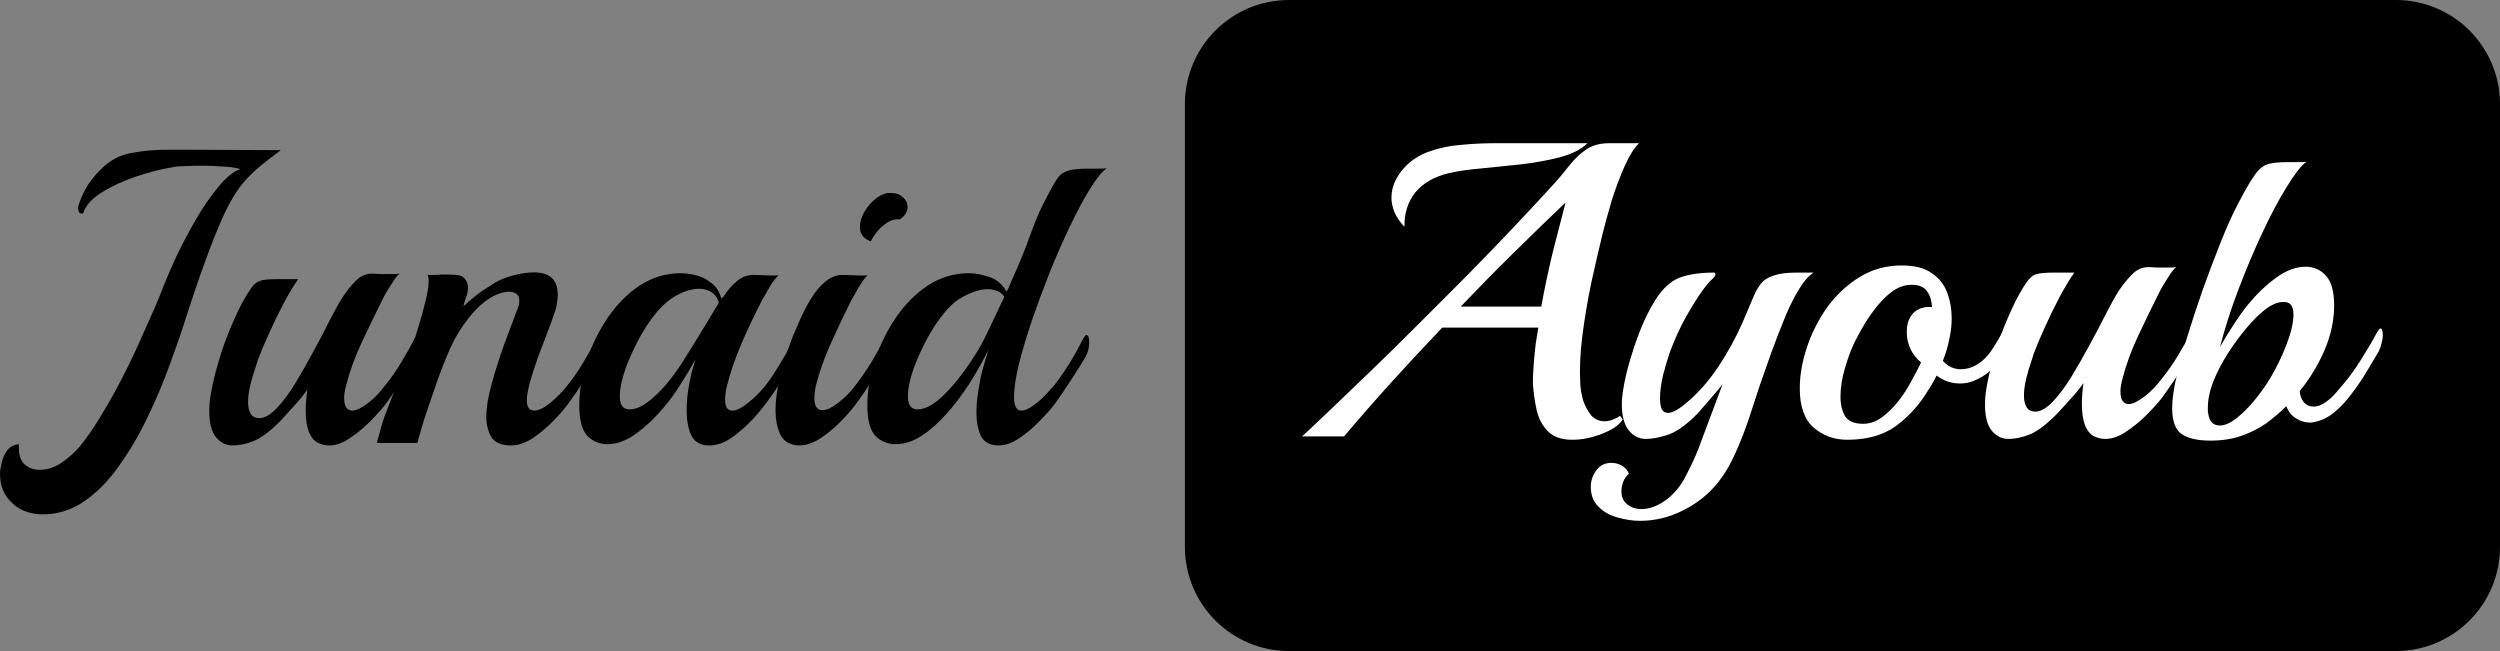 <svg xmlns="http://www.w3.org/2000/svg" width="192" height="50" viewBox="0 0 192 50" fill="none"><rect x="0" y="0" width="192" height="50" fill="#808080" stroke="none"/><path d="M3.305 39.5C2.321 39.5 1.53 39.21 0.931 38.629C0.31 38.07 0 37.317 0 36.371C0 36.177 0.043 35.909 0.128 35.565C0.193 35.22 0.332 34.898 0.546 34.597C0.759 34.317 1.059 34.156 1.444 34.113V34.306C1.444 34.973 1.604 35.435 1.925 35.694C2.246 35.952 2.61 36.081 3.016 36.081C3.658 36.081 4.246 35.887 4.781 35.5C5.337 35.113 5.808 34.683 6.193 34.21C6.728 33.543 7.263 32.758 7.798 31.855C8.354 30.952 8.878 30.016 9.37 29.048C9.883 28.059 10.343 27.102 10.75 26.177C11.178 25.231 11.552 24.392 11.873 23.661C12.194 22.909 12.429 22.328 12.579 21.919C12.836 21.274 13.178 20.489 13.606 19.564C14.055 18.64 14.547 17.715 15.082 16.79C15.638 15.844 16.205 15.027 16.782 14.339C17.36 13.629 17.916 13.177 18.451 12.984C18.109 12.876 17.66 12.812 17.103 12.79C16.569 12.747 16.034 12.726 15.499 12.726C15.05 12.726 14.633 12.737 14.248 12.758C13.884 12.758 13.595 12.78 13.381 12.823C12.418 12.973 11.434 13.22 10.429 13.565C9.423 13.909 8.546 14.317 7.798 14.79C7.07 15.242 6.61 15.747 6.418 16.306C6.396 16.371 6.354 16.403 6.289 16.403C6.097 16.403 6.001 16.253 6.001 15.952C6.001 15.887 6.022 15.79 6.065 15.661C6.257 15.102 6.493 14.607 6.771 14.177C7.07 13.747 7.37 13.382 7.669 13.081C8.375 12.35 9.167 11.909 10.044 11.758C10.921 11.586 11.851 11.5 12.836 11.5H14.344L21.564 11.532C20.901 12.027 20.334 12.468 19.863 12.855C19.414 13.242 19.007 13.65 18.644 14.081C18.301 14.489 17.97 14.995 17.649 15.597C17.328 16.177 16.986 16.919 16.622 17.823C16.258 18.704 15.841 19.812 15.371 21.145C15.114 21.876 14.793 22.833 14.408 24.016C14.044 25.177 13.606 26.457 13.092 27.855C12.6 29.231 12.023 30.608 11.36 31.984C10.718 33.339 9.99 34.586 9.177 35.726C8.386 36.866 7.498 37.78 6.514 38.468C5.53 39.156 4.46 39.5 3.305 39.5Z" fill="black"></path><path d="M17.863 34.21C17.307 34.21 16.847 33.952 16.483 33.435C16.141 32.898 16.012 32.07 16.098 30.952C16.141 30.479 16.248 29.876 16.419 29.145C16.59 28.414 16.815 27.629 17.093 26.79C17.392 25.93 17.724 25.102 18.088 24.306C18.451 23.489 18.847 22.769 19.275 22.145C19.51 21.823 19.745 21.629 19.981 21.564C20.238 21.479 20.698 21.436 21.361 21.436H22.901C22.537 21.952 22.152 22.597 21.746 23.371C21.339 24.145 20.965 24.919 20.623 25.694C20.28 26.446 20.013 27.081 19.82 27.597C19.778 27.747 19.692 28.016 19.564 28.403C19.435 28.769 19.318 29.177 19.211 29.629C19.104 30.081 19.05 30.5 19.05 30.887C19.05 31.231 19.114 31.521 19.243 31.758C19.371 31.995 19.607 32.113 19.949 32.113C20.355 32.091 20.794 31.833 21.264 31.339C21.735 30.844 22.206 30.21 22.676 29.436C23.147 28.661 23.607 27.855 24.056 27.016C24.527 26.156 24.944 25.36 25.308 24.629C25.693 23.876 26.014 23.296 26.27 22.887C26.591 22.392 26.933 21.962 27.297 21.597C27.661 21.21 28.078 21.016 28.549 21.016C28.72 21.016 28.944 21.027 29.223 21.048C29.522 21.048 29.811 21.048 30.089 21.048C30.388 21.048 30.592 21.038 30.699 21.016C30.57 21.102 30.421 21.274 30.249 21.532C30.078 21.79 29.907 22.059 29.736 22.339C29.586 22.597 29.468 22.812 29.383 22.984C28.827 24.102 28.281 25.231 27.746 26.371C27.233 27.489 26.848 28.554 26.591 29.564C26.484 29.952 26.431 30.285 26.431 30.564C26.431 31.21 26.645 31.532 27.073 31.532C27.372 31.532 27.8 31.317 28.356 30.887C28.784 30.543 29.201 30.102 29.608 29.564C30.057 29.005 30.474 28.403 30.859 27.758C31.244 27.113 31.576 26.521 31.854 25.984C31.939 25.833 32.014 25.758 32.078 25.758C32.207 25.758 32.271 25.93 32.271 26.274C32.271 26.446 32.239 26.651 32.175 26.887C32.132 27.102 32.046 27.317 31.918 27.532C31.618 28.048 31.265 28.618 30.859 29.242C30.453 29.844 30.035 30.446 29.608 31.048C29.308 31.436 28.912 31.876 28.42 32.371C27.928 32.866 27.404 33.296 26.848 33.661C26.313 34.027 25.789 34.21 25.276 34.21C24.976 34.21 24.698 34.145 24.441 34.016C24.184 33.909 23.971 33.683 23.799 33.339C23.585 32.887 23.479 32.274 23.479 31.5C23.479 31.263 23.489 31.016 23.511 30.758C23.532 30.479 23.564 30.199 23.607 29.919C23.286 30.371 22.944 30.79 22.58 31.177C22.238 31.564 21.885 31.952 21.521 32.339C20.708 33.156 20.013 33.672 19.435 33.887C18.879 34.102 18.355 34.21 17.863 34.21Z" fill="black"></path><path d="M39.241 34.21C38.514 34.21 38.011 33.995 37.733 33.565C37.476 33.113 37.348 32.597 37.348 32.016C37.348 31.306 37.487 30.457 37.765 29.468C38.043 28.457 38.364 27.446 38.728 26.436C39.113 25.403 39.455 24.489 39.755 23.694C39.84 23.5 39.883 23.296 39.883 23.081C39.883 22.844 39.808 22.672 39.658 22.564C39.509 22.457 39.316 22.403 39.081 22.403C38.739 22.403 38.353 22.511 37.926 22.726C37.262 23.07 36.631 23.618 36.032 24.371C35.433 25.124 34.952 25.909 34.588 26.726C34.182 27.651 33.818 28.575 33.497 29.5C33.176 30.425 32.92 31.177 32.727 31.758C32.599 32.124 32.481 32.5 32.374 32.887C32.267 33.274 32.16 33.651 32.053 34.016H28.941C28.941 34.016 29.016 33.747 29.165 33.21C29.294 32.672 29.465 32.134 29.679 31.597C30.042 30.651 30.406 29.704 30.77 28.758C31.155 27.812 31.486 26.973 31.765 26.242C31.85 26.027 31.978 25.629 32.15 25.048C32.342 24.446 32.513 23.823 32.663 23.177C32.834 22.532 32.92 22.005 32.92 21.597C32.92 21.36 32.888 21.199 32.823 21.113C33.016 21.113 33.23 21.113 33.465 21.113C33.722 21.091 33.957 21.081 34.171 21.081C34.471 21.081 34.749 21.091 35.005 21.113C35.284 21.134 35.465 21.188 35.551 21.274C35.808 21.468 35.936 21.747 35.936 22.113C35.936 22.371 35.883 22.629 35.776 22.887C35.69 23.145 35.626 23.36 35.583 23.532C35.883 23.253 36.193 22.984 36.514 22.726C36.835 22.468 37.327 22.134 37.99 21.726C38.375 21.489 38.856 21.296 39.434 21.145C40.011 20.995 40.535 20.919 41.006 20.919C42.225 20.919 42.835 21.489 42.835 22.629C42.835 22.823 42.814 23.038 42.771 23.274C42.75 23.511 42.685 23.769 42.578 24.048C42.471 24.392 42.3 24.866 42.065 25.468C41.83 26.07 41.584 26.715 41.327 27.403C41.092 28.07 40.889 28.704 40.717 29.306C40.546 29.909 40.461 30.392 40.461 30.758C40.461 31.274 40.653 31.532 41.038 31.532C41.38 31.532 41.808 31.317 42.322 30.887C42.814 30.479 43.242 30.038 43.605 29.564C44.055 29.005 44.461 28.414 44.825 27.79C45.21 27.145 45.541 26.554 45.819 26.016C45.926 25.844 46.001 25.758 46.044 25.758C46.172 25.758 46.237 25.941 46.237 26.306C46.237 26.479 46.205 26.683 46.14 26.919C46.097 27.134 46.023 27.339 45.916 27.532C45.616 28.048 45.263 28.618 44.857 29.242C44.45 29.866 44.033 30.468 43.605 31.048C43.306 31.457 42.91 31.909 42.418 32.403C41.926 32.898 41.402 33.328 40.846 33.694C40.289 34.038 39.755 34.21 39.241 34.21Z" fill="black"></path><path d="M54.469 34.21C53.806 34.21 53.346 33.952 53.089 33.435C52.854 32.919 52.736 32.285 52.736 31.532C52.736 30.844 52.8 30.167 52.929 29.5C52.993 29.199 53.057 28.898 53.121 28.597C53.207 28.274 53.303 27.941 53.41 27.597C53.046 28.263 52.661 28.909 52.255 29.532C51.87 30.156 51.474 30.704 51.068 31.177C50.383 32.016 49.656 32.715 48.885 33.274C48.137 33.833 47.388 34.113 46.639 34.113C46.04 34.113 45.527 33.898 45.099 33.468C44.693 33.016 44.489 32.242 44.489 31.145C44.489 30.027 44.682 28.876 45.067 27.694C45.452 26.511 45.987 25.414 46.671 24.403C47.377 23.371 48.201 22.543 49.142 21.919C50.105 21.296 51.153 20.984 52.287 20.984C52.651 20.984 53.046 21.038 53.474 21.145C53.902 21.253 54.298 21.457 54.661 21.758C55.025 22.038 55.271 22.436 55.4 22.952C55.421 22.909 55.442 22.876 55.464 22.855C55.507 22.833 55.538 22.812 55.56 22.79C55.859 22.317 56.202 21.919 56.587 21.597C56.972 21.274 57.4 21.113 57.87 21.113C58.106 21.113 58.437 21.124 58.865 21.145C59.293 21.167 59.603 21.167 59.796 21.145C59.689 21.231 59.539 21.403 59.346 21.661C59.175 21.919 59.015 22.188 58.865 22.468C58.715 22.726 58.598 22.93 58.512 23.081C57.934 24.199 57.41 25.306 56.94 26.403C56.469 27.5 56.105 28.554 55.849 29.564C55.785 29.78 55.742 29.984 55.72 30.177C55.699 30.349 55.688 30.521 55.688 30.694C55.688 31.253 55.87 31.532 56.234 31.532C56.576 31.532 57.004 31.317 57.517 30.887C58.266 30.285 58.919 29.532 59.475 28.629C60.052 27.726 60.555 26.855 60.983 26.016C61.069 25.866 61.143 25.79 61.208 25.79C61.336 25.79 61.4 25.973 61.4 26.339C61.4 26.511 61.368 26.704 61.304 26.919C61.261 27.134 61.186 27.339 61.079 27.532C60.78 28.048 60.384 28.683 59.892 29.436C59.421 30.188 58.886 30.93 58.288 31.661C57.688 32.371 57.057 32.973 56.394 33.468C55.752 33.962 55.111 34.21 54.469 34.21ZM48.083 31.403C48.147 31.425 48.244 31.436 48.372 31.436C48.779 31.436 49.217 31.263 49.688 30.919C50.158 30.575 50.629 30.134 51.1 29.597C51.57 29.038 51.987 28.479 52.351 27.919C53.292 26.414 53.988 25.285 54.437 24.532C54.886 23.78 55.143 23.349 55.207 23.242C55.1 22.876 54.907 22.608 54.629 22.436C54.373 22.263 54.062 22.177 53.699 22.177C53.228 22.177 52.725 22.306 52.191 22.564C51.677 22.823 51.239 23.134 50.875 23.5C50.319 24.059 49.784 24.78 49.27 25.661C48.779 26.543 48.372 27.414 48.051 28.274C47.752 29.134 47.602 29.855 47.602 30.436C47.602 30.973 47.762 31.296 48.083 31.403Z" fill="black"></path><path d="M66.876 18.532C66.32 18.339 66.042 17.973 66.042 17.436C66.042 16.941 66.234 16.436 66.62 15.919C67.026 15.382 67.465 15.038 67.935 14.887C68.042 14.844 68.128 14.823 68.192 14.823C68.278 14.823 68.363 14.823 68.449 14.823C68.812 14.823 69.112 14.93 69.347 15.145C69.582 15.36 69.7 15.607 69.7 15.887C69.7 16.274 69.497 16.597 69.09 16.855C68.769 16.812 68.459 16.887 68.16 17.081C67.86 17.274 67.593 17.511 67.358 17.79C67.144 18.07 66.983 18.317 66.876 18.532ZM61.357 34.21C61.079 34.21 60.812 34.145 60.555 34.016C60.298 33.909 60.084 33.683 59.913 33.339C59.678 32.823 59.56 32.21 59.56 31.5C59.56 30.726 59.678 29.866 59.913 28.919C60.148 27.952 60.459 26.962 60.844 25.952C60.993 25.586 61.186 25.134 61.421 24.597C61.657 24.059 61.935 23.521 62.255 22.984C62.576 22.446 62.94 22.005 63.346 21.661C63.774 21.296 64.234 21.113 64.726 21.113C64.962 21.113 65.293 21.124 65.721 21.145C66.149 21.167 66.459 21.167 66.652 21.145C66.523 21.231 66.374 21.403 66.202 21.661C66.031 21.919 65.871 22.188 65.721 22.468C65.571 22.726 65.454 22.93 65.368 23.081C64.812 24.199 64.288 25.306 63.796 26.403C63.304 27.5 62.929 28.554 62.673 29.564C62.63 29.737 62.598 29.909 62.576 30.081C62.555 30.253 62.544 30.414 62.544 30.564C62.544 31.188 62.748 31.5 63.154 31.5C63.325 31.5 63.507 31.457 63.7 31.371C63.913 31.263 64.159 31.102 64.438 30.887C64.93 30.5 65.357 30.059 65.721 29.564C66.149 29.005 66.555 28.414 66.941 27.79C67.326 27.145 67.657 26.554 67.935 26.016C68.042 25.844 68.117 25.758 68.16 25.758C68.288 25.758 68.352 25.941 68.352 26.306C68.352 26.479 68.32 26.683 68.256 26.919C68.213 27.134 68.138 27.339 68.031 27.532C67.732 28.048 67.379 28.618 66.973 29.242C66.566 29.866 66.149 30.468 65.721 31.048C65.422 31.457 65.026 31.909 64.534 32.403C64.042 32.898 63.518 33.328 62.961 33.694C62.405 34.038 61.87 34.21 61.357 34.21Z" fill="black"></path><path d="M76.689 34.21C76.047 34.21 75.598 33.973 75.341 33.5C75.106 33.005 74.988 32.392 74.988 31.661C74.988 31.317 75.01 30.973 75.052 30.629C75.095 30.263 75.149 29.898 75.213 29.532C75.256 29.21 75.341 28.823 75.47 28.371C75.598 27.898 75.748 27.392 75.919 26.855C75.512 27.672 75.042 28.511 74.507 29.371C73.972 30.21 73.384 30.995 72.742 31.726C72.122 32.435 71.469 33.016 70.785 33.468C70.121 33.898 69.448 34.113 68.763 34.113C68.164 34.113 67.651 33.898 67.223 33.468C66.816 33.016 66.613 32.242 66.613 31.145C66.613 30.027 66.806 28.876 67.191 27.694C67.576 26.511 68.111 25.414 68.795 24.403C69.501 23.371 70.325 22.543 71.266 21.919C72.229 21.296 73.277 20.984 74.411 20.984C74.881 20.984 75.405 21.081 75.983 21.274C76.561 21.468 76.999 21.844 77.299 22.403C77.406 22.231 77.491 22.059 77.555 21.887C77.62 21.715 77.684 21.564 77.748 21.436C78.261 20.296 78.7 19.22 79.064 18.21C79.427 17.199 79.748 16.414 80.026 15.855C80.39 15.124 80.679 14.575 80.893 14.21C81.106 13.823 81.299 13.554 81.47 13.403C81.663 13.253 81.877 13.145 82.112 13.081C82.305 13.038 82.519 13.005 82.754 12.984C82.989 12.962 83.235 12.952 83.492 12.952C83.749 12.952 84.037 12.952 84.358 12.952C84.701 12.952 84.914 12.941 85 12.919C84.636 13.177 84.209 13.704 83.716 14.5C83.224 15.296 82.711 16.253 82.176 17.371C81.641 18.489 81.117 19.683 80.604 20.952C80.112 22.199 79.652 23.446 79.224 24.694C78.817 25.919 78.486 27.038 78.229 28.048C77.994 29.059 77.876 29.876 77.876 30.5C77.876 31.188 78.069 31.532 78.454 31.532C78.711 31.532 79.01 31.403 79.352 31.145C79.716 30.887 80.048 30.597 80.347 30.274C80.647 29.952 80.861 29.715 80.989 29.564C81.417 29.005 81.823 28.414 82.208 27.79C82.593 27.145 82.925 26.543 83.203 25.984C83.31 25.812 83.385 25.726 83.428 25.726C83.577 25.726 83.652 25.919 83.652 26.306C83.652 26.715 83.545 27.102 83.331 27.468C83.032 27.984 82.668 28.564 82.24 29.21C81.834 29.833 81.417 30.446 80.989 31.048C80.689 31.436 80.294 31.876 79.802 32.371C79.331 32.866 78.817 33.296 78.261 33.661C77.727 34.027 77.202 34.21 76.689 34.21ZM70.207 31.403C70.271 31.425 70.368 31.436 70.496 31.436C71.095 31.436 71.79 31.038 72.582 30.242C73.394 29.425 74.207 28.36 75.02 27.048C75.192 26.79 75.395 26.425 75.63 25.952C75.865 25.479 76.111 24.962 76.368 24.403C76.646 23.823 76.903 23.285 77.138 22.79C76.989 22.575 76.796 22.425 76.561 22.339C76.347 22.253 76.111 22.21 75.855 22.21C75.384 22.21 74.881 22.339 74.347 22.597C73.812 22.833 73.362 23.134 72.999 23.5C72.442 24.059 71.908 24.78 71.394 25.661C70.902 26.543 70.496 27.414 70.175 28.274C69.875 29.134 69.726 29.855 69.726 30.436C69.726 30.973 69.886 31.296 70.207 31.403Z" fill="black"></path><path d="M91 8C91 3.582 94.582 0 99 0H184C188.418 0 192 3.582 192 8V42C192 46.418 188.418 50 184 50H99C94.582 50 91 46.418 91 42V8Z" fill="black"></path><path d="M120.754 33.774C119.937 33.774 119.314 33.559 118.885 33.129C118.455 32.699 118.165 32.151 118.015 31.484C117.864 30.817 117.768 30.129 117.725 29.419C117.725 29.011 117.746 28.527 117.789 27.968C117.832 27.409 117.886 26.871 117.95 26.355C118.036 25.817 118.101 25.419 118.143 25.161H110.764C109.389 26.602 108.078 28.011 106.832 29.387C105.607 30.742 104.404 32.118 103.223 33.516H100C100.559 33 101.289 32.312 102.191 31.452C103.115 30.57 104.157 29.57 105.317 28.452C106.478 27.333 107.681 26.151 108.927 24.903C110.194 23.634 111.462 22.366 112.729 21.097C113.997 19.806 115.189 18.57 116.307 17.387C117.445 16.183 118.455 15.097 119.336 14.129C119.766 13.656 120.163 13.183 120.528 12.71C120.915 12.215 121.345 11.806 121.817 11.484C122.29 11.161 122.87 11 123.558 11H125.878C125.513 11.344 125.147 11.925 124.782 12.742C124.417 13.559 124.084 14.441 123.783 15.387C123.504 16.333 123.268 17.194 123.074 17.968C122.795 19.129 122.505 20.387 122.204 21.742C121.925 23.097 121.699 24.441 121.527 25.774C121.355 27.108 121.302 28.344 121.366 29.484C121.388 29.892 121.463 30.323 121.592 30.774C121.742 31.204 121.946 31.581 122.204 31.903C122.483 32.204 122.827 32.355 123.235 32.355C123.601 32.355 123.998 32.215 124.428 31.936L124.621 32.226C124.342 32.656 123.805 33.022 123.01 33.323C122.236 33.624 121.484 33.774 120.754 33.774ZM107.863 17.419C107.52 17.054 107.262 16.677 107.09 16.29C106.939 15.903 106.864 15.538 106.864 15.194C106.864 14.763 106.95 14.355 107.122 13.968C107.315 13.559 107.541 13.215 107.799 12.935C108.314 12.355 108.959 11.925 109.732 11.645C110.506 11.366 111.322 11.194 112.182 11.129C113.062 11.043 113.9 11 114.695 11H121.914C121.463 11.452 120.775 11.806 119.852 12.065C118.949 12.301 117.961 12.484 116.887 12.613C115.812 12.72 114.77 12.828 113.761 12.935C112.772 13.021 111.956 13.14 111.311 13.29C110.173 13.548 109.303 14.043 108.701 14.774C108.121 15.505 107.842 16.387 107.863 17.419ZM112.182 23.548H118.369C118.627 22.129 118.928 20.71 119.271 19.29C119.637 17.871 119.959 16.624 120.238 15.548C118.928 16.796 117.585 18.097 116.21 19.452C114.856 20.785 113.514 22.151 112.182 23.548Z" fill="white"></path><path d="M125.942 40C125.405 40 124.836 39.914 124.234 39.742C123.654 39.591 123.171 39.323 122.784 38.935C122.376 38.548 122.172 38.032 122.172 37.387C122.172 36.935 122.311 36.516 122.591 36.129C122.87 35.742 123.257 35.548 123.751 35.548C124.052 35.548 124.331 35.624 124.589 35.774C124.847 35.946 125.018 36.151 125.104 36.387C125.061 36.409 124.997 36.473 124.911 36.581C124.825 36.688 124.771 36.763 124.75 36.806C124.6 37.108 124.524 37.419 124.524 37.742C124.524 38.151 124.664 38.473 124.943 38.71C125.244 38.968 125.62 39.097 126.071 39.097C126.651 39.097 127.253 38.882 127.876 38.452C128.563 37.957 129.1 37.312 129.487 36.516C129.895 35.742 130.218 35.043 130.454 34.419L132.291 29.516C131.904 29.989 131.496 30.473 131.066 30.968C130.658 31.441 130.4 31.731 130.293 31.839C129.476 32.656 128.746 33.172 128.101 33.387C127.457 33.602 126.888 33.71 126.393 33.71C125.878 33.71 125.437 33.484 125.072 33.032C124.728 32.581 124.557 31.925 124.557 31.064C124.557 30.634 124.621 30.086 124.75 29.419C124.879 28.753 125.061 28.043 125.298 27.29C125.534 26.516 125.803 25.763 126.103 25.032C126.426 24.28 126.769 23.613 127.135 23.032C127.693 22.151 128.316 21.581 129.004 21.323C129.691 21.064 130.561 20.936 131.614 20.936C131.7 20.936 131.743 20.979 131.743 21.064C131.743 21.151 131.679 21.258 131.55 21.387C131.249 21.645 130.884 22.097 130.454 22.742C130.024 23.387 129.605 24.097 129.197 24.871C128.81 25.645 128.488 26.387 128.23 27.097C128.059 27.591 127.887 28.172 127.715 28.839C127.564 29.505 127.489 30.086 127.489 30.581C127.489 30.925 127.532 31.204 127.618 31.419C127.725 31.613 127.887 31.71 128.101 31.71C128.445 31.71 128.918 31.452 129.519 30.936C130.422 30.183 131.238 29.258 131.969 28.161C132.699 27.064 133.322 25.925 133.838 24.742C134.139 24.054 134.386 23.473 134.579 23C134.772 22.505 134.987 22.108 135.224 21.806C135.46 21.505 135.793 21.29 136.223 21.161C136.652 21.011 137.232 20.936 137.963 20.936H139.284C138.876 21.194 138.468 21.677 138.059 22.387C137.651 23.075 137.265 23.892 136.899 24.839C136.62 25.527 136.33 26.28 136.029 27.097C135.75 27.914 135.46 28.742 135.159 29.581C134.901 30.355 134.622 31.204 134.321 32.129C134.02 33.032 133.677 33.914 133.29 34.774C132.903 35.656 132.452 36.419 131.936 37.065C131.206 37.968 130.314 38.677 129.262 39.194C128.209 39.731 127.102 40 125.942 40Z" fill="white"></path><path d="M141.865 33.774C140.877 33.774 140.017 33.462 139.287 32.839C138.578 32.215 138.223 31.215 138.223 29.839C138.223 28.828 138.406 27.774 138.771 26.677C139.136 25.581 139.652 24.559 140.318 23.613C141.006 22.667 141.833 21.892 142.799 21.29C143.766 20.688 144.851 20.387 146.054 20.387C147.043 20.387 147.805 20.581 148.342 20.968C148.901 21.333 149.299 21.828 149.535 22.452C149.771 23.075 149.889 23.742 149.889 24.452C149.889 24.989 149.825 25.538 149.696 26.097C149.589 26.634 149.427 27.172 149.213 27.71C149.578 28.14 150.04 28.355 150.598 28.355C151.2 28.355 151.758 28.129 152.274 27.677C152.575 27.419 152.843 27.097 153.08 26.71C153.338 26.301 153.563 25.925 153.757 25.581C153.821 25.452 153.896 25.387 153.982 25.387C154.09 25.387 154.143 25.538 154.143 25.839C154.143 26.032 154.111 26.258 154.047 26.516C154.004 26.774 153.896 27.032 153.724 27.29C153.402 27.849 153.069 28.28 152.725 28.581C152.382 28.86 151.995 29.086 151.565 29.258C151.243 29.387 150.899 29.452 150.534 29.452C149.868 29.452 149.266 29.247 148.729 28.839C148.557 29.204 148.342 29.581 148.085 29.968C147.462 31.021 146.656 31.925 145.668 32.677C144.679 33.409 143.412 33.774 141.865 33.774ZM143.09 32.548C143.584 32.548 144.056 32.387 144.508 32.065C144.98 31.72 145.41 31.301 145.797 30.806C146.183 30.312 146.516 29.796 146.796 29.258C147.096 28.72 147.343 28.247 147.537 27.839C146.806 27.215 146.441 26.43 146.441 25.484C146.441 24.86 146.613 24.376 146.957 24.032C147.3 23.688 147.773 23.538 148.375 23.581C148.353 23.086 148.224 22.677 147.988 22.355C147.752 22.032 147.365 21.871 146.828 21.871C146.334 21.871 145.861 22.021 145.41 22.323C144.98 22.624 144.572 23.011 144.185 23.484C143.82 23.936 143.487 24.409 143.186 24.903C142.907 25.376 142.671 25.806 142.477 26.194C142.198 26.753 141.94 27.43 141.704 28.226C141.467 29.021 141.349 29.763 141.349 30.452C141.349 31.054 141.467 31.559 141.704 31.968C141.962 32.355 142.424 32.548 143.09 32.548Z" fill="white"></path><path d="M154.247 33.71C153.688 33.71 153.226 33.452 152.861 32.935C152.517 32.398 152.389 31.57 152.475 30.452C152.517 29.979 152.625 29.376 152.797 28.645C152.969 27.914 153.194 27.129 153.474 26.29C153.774 25.43 154.107 24.602 154.473 23.806C154.838 22.989 155.235 22.269 155.665 21.645C155.901 21.323 156.138 21.129 156.374 21.064C156.632 20.979 157.094 20.936 157.76 20.936H159.307C158.941 21.452 158.555 22.097 158.146 22.871C157.738 23.645 157.362 24.419 157.018 25.194C156.675 25.946 156.406 26.581 156.213 27.097C156.17 27.247 156.084 27.516 155.955 27.903C155.826 28.269 155.708 28.677 155.6 29.129C155.493 29.581 155.439 30 155.439 30.387C155.439 30.731 155.504 31.021 155.633 31.258C155.762 31.495 155.998 31.613 156.342 31.613C156.75 31.591 157.19 31.333 157.663 30.839C158.136 30.344 158.608 29.71 159.081 28.936C159.554 28.161 160.015 27.355 160.467 26.516C160.939 25.656 161.358 24.86 161.723 24.129C162.11 23.376 162.432 22.796 162.69 22.387C163.013 21.892 163.356 21.462 163.722 21.097C164.087 20.71 164.506 20.516 164.978 20.516C165.15 20.516 165.376 20.527 165.655 20.548C165.956 20.548 166.246 20.548 166.525 20.548C166.826 20.548 167.03 20.538 167.138 20.516C167.009 20.602 166.858 20.774 166.686 21.032C166.514 21.29 166.343 21.559 166.171 21.839C166.02 22.097 165.902 22.312 165.816 22.484C165.258 23.602 164.71 24.731 164.173 25.871C163.657 26.989 163.27 28.054 163.013 29.064C162.905 29.452 162.851 29.785 162.851 30.064C162.851 30.71 163.066 31.032 163.496 31.032C163.797 31.032 164.226 30.817 164.785 30.387C165.215 30.043 165.634 29.602 166.042 29.064C166.493 28.505 166.912 27.903 167.299 27.258C167.685 26.613 168.018 26.021 168.298 25.484C168.384 25.333 168.459 25.258 168.523 25.258C168.652 25.258 168.717 25.43 168.717 25.774C168.717 25.946 168.684 26.151 168.62 26.387C168.577 26.602 168.491 26.817 168.362 27.032C168.061 27.548 167.707 28.118 167.299 28.742C166.89 29.344 166.472 29.946 166.042 30.548C165.741 30.936 165.344 31.376 164.849 31.871C164.355 32.366 163.829 32.796 163.27 33.161C162.733 33.527 162.207 33.71 161.691 33.71C161.39 33.71 161.111 33.645 160.853 33.516C160.596 33.409 160.381 33.183 160.209 32.839C159.994 32.387 159.887 31.774 159.887 31C159.887 30.763 159.897 30.516 159.919 30.258C159.94 29.979 159.973 29.699 160.015 29.419C159.693 29.871 159.349 30.29 158.984 30.677C158.64 31.064 158.286 31.452 157.921 31.839C157.104 32.656 156.406 33.172 155.826 33.387C155.267 33.602 154.741 33.71 154.247 33.71Z" fill="white"></path><path d="M169.755 33.839C168.767 33.839 168.025 33.667 167.531 33.323C167.059 32.978 166.822 32.323 166.822 31.355C166.822 30.645 166.951 29.763 167.209 28.71C167.381 28 167.628 27.086 167.95 25.968C168.294 24.849 168.681 23.667 169.11 22.419C169.562 21.151 170.023 19.925 170.496 18.742C170.969 17.538 171.431 16.505 171.882 15.645C172.44 14.57 172.881 13.817 173.203 13.387C173.525 12.935 173.88 12.667 174.267 12.581C174.439 12.538 174.643 12.505 174.879 12.484C175.137 12.462 175.395 12.452 175.652 12.452C175.889 12.452 176.168 12.452 176.49 12.452C176.834 12.452 177.049 12.441 177.135 12.419C176.727 12.72 176.222 13.366 175.62 14.355C175.019 15.323 174.396 16.495 173.751 17.871C173.106 19.247 172.494 20.699 171.914 22.226C171.334 23.753 170.861 25.226 170.496 26.645C170.84 26.043 171.194 25.462 171.56 24.903C171.925 24.344 172.279 23.849 172.623 23.419C173.311 22.581 174.041 21.882 174.814 21.323C175.588 20.763 176.34 20.484 177.07 20.484C177.693 20.484 178.209 20.71 178.617 21.161C179.047 21.613 179.262 22.376 179.262 23.452C179.262 24.591 179.015 25.742 178.521 26.903C178.026 28.043 177.393 29.086 176.619 30.032C176.641 30.376 176.748 30.667 176.941 30.903C177.135 31.118 177.382 31.226 177.683 31.226C177.983 31.226 178.284 31.118 178.585 30.903C178.907 30.688 179.208 30.409 179.487 30.064C179.788 29.72 180.067 29.387 180.325 29.064C180.755 28.505 181.163 27.903 181.55 27.258C181.958 26.613 182.302 26.021 182.581 25.484C182.688 25.312 182.764 25.226 182.807 25.226C182.936 25.226 183 25.409 183 25.774C183 25.946 182.968 26.14 182.903 26.355C182.86 26.57 182.785 26.785 182.678 27C182.42 27.43 182.119 27.936 181.775 28.516C181.432 29.097 181.045 29.667 180.615 30.226C180.207 30.785 179.756 31.269 179.262 31.677C178.789 32.065 178.273 32.312 177.715 32.419C177.672 32.419 177.618 32.43 177.554 32.452C177.489 32.452 177.436 32.452 177.393 32.452C177.027 32.452 176.673 32.344 176.329 32.129C175.985 31.914 175.738 31.602 175.588 31.194C175.33 31.452 175.072 31.688 174.814 31.903C174.557 32.118 174.299 32.323 174.041 32.516C173.439 32.925 172.795 33.247 172.107 33.484C171.42 33.72 170.636 33.839 169.755 33.839ZM170.496 32.677C170.861 32.677 171.28 32.495 171.753 32.129C172.247 31.742 172.72 31.269 173.171 30.71C173.644 30.129 174.041 29.57 174.363 29.032C174.857 28.194 175.276 27.323 175.62 26.419C175.964 25.516 176.136 24.763 176.136 24.161C176.136 23.624 175.975 23.312 175.652 23.226C175.609 23.204 175.556 23.194 175.491 23.194C175.427 23.194 175.373 23.194 175.33 23.194C174.9 23.194 174.417 23.409 173.88 23.839C173.493 24.14 173.053 24.581 172.559 25.161C172.064 25.742 171.581 26.398 171.108 27.129C170.657 27.839 170.281 28.559 169.981 29.29C169.701 30.021 169.562 30.699 169.562 31.323C169.562 31.409 169.562 31.505 169.562 31.613C169.583 31.72 169.605 31.828 169.626 31.936C169.733 32.43 170.023 32.677 170.496 32.677Z" fill="white"></path></svg>